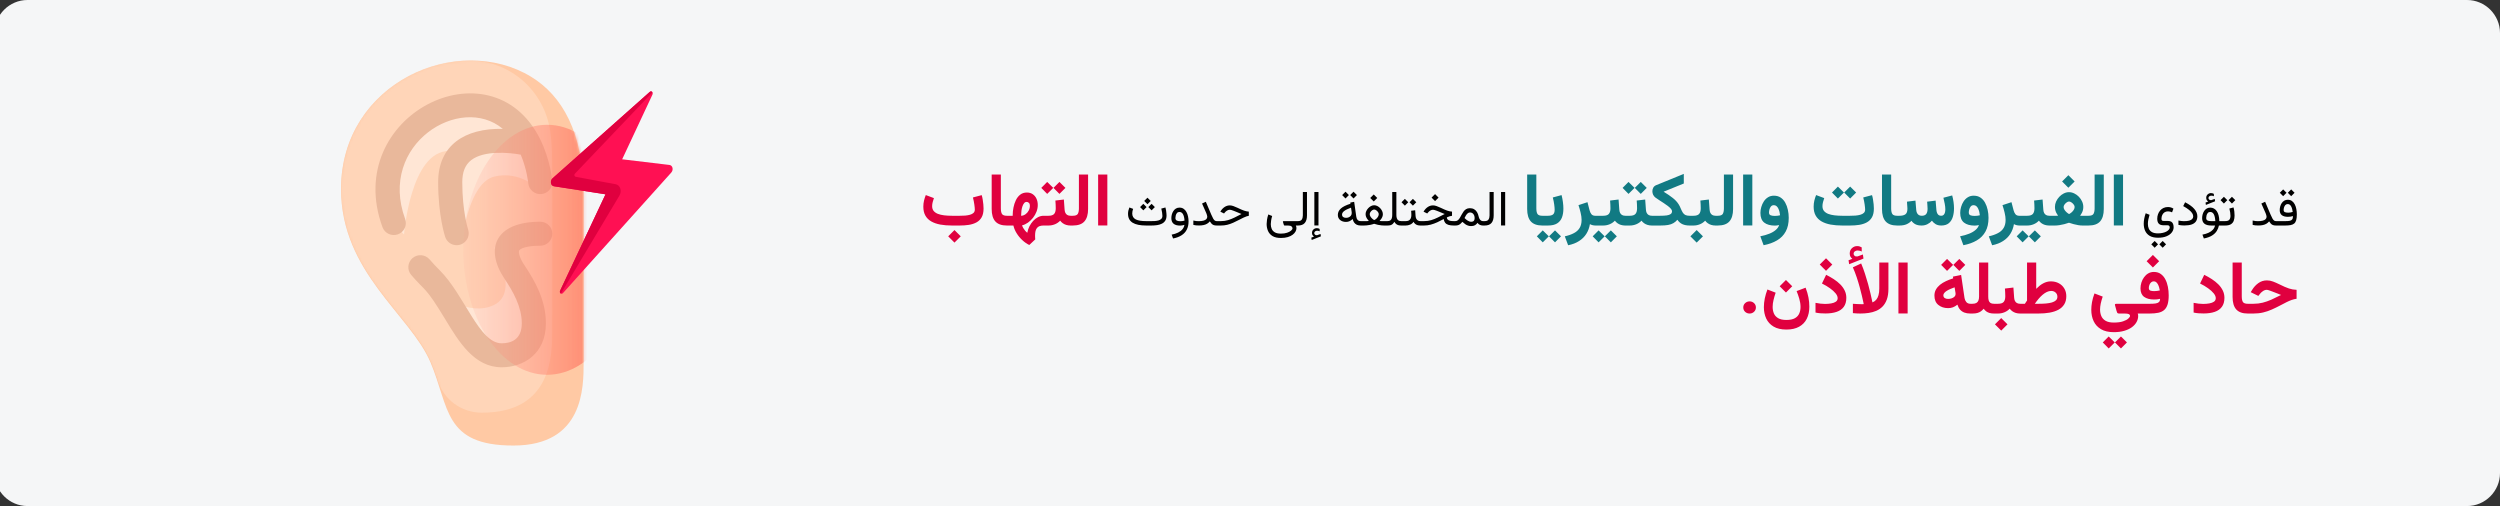 <?xml version="1.0" encoding="UTF-8"?>
<svg xmlns="http://www.w3.org/2000/svg" width="909" height="184" viewBox="0 0 909 184" fill="none">
  <rect x="0" y="0" width="909" height="184" fill="#333333" stroke="none"/>
  <path d="M897 0H10C3.4 0 -2 5.4 -2 12V172C-2 178.6 3.4 184 10 184H897C903.6 184 909 178.6 909 172V12C909 5.4 903.6 0 897 0Z" fill="#F5F6F7"></path>
  <path d="M347.047 83.648L344.766 85.929L347.047 88.21L349.328 85.929L347.047 83.648ZM348.932 82C350.11 82 351.222 81.921 352.268 81.763C353.313 81.596 354.236 81.297 355.036 80.866C355.845 80.427 356.478 79.803 356.935 78.994C357.392 78.186 357.62 77.131 357.62 75.83C357.62 75.408 357.594 74.903 357.541 74.314C357.488 73.716 357.409 73.114 357.304 72.508C357.207 71.901 357.088 71.383 356.948 70.952L353.757 71.796C353.986 72.692 354.157 73.554 354.271 74.38C354.386 75.206 354.443 75.817 354.443 76.212C354.443 76.713 354.285 77.113 353.968 77.412C353.652 77.711 353.226 77.935 352.689 78.085C352.162 78.234 351.573 78.335 350.923 78.388C350.281 78.432 349.626 78.454 348.958 78.454H346.137C345.118 78.454 344.168 78.401 343.29 78.295C342.419 78.19 341.655 78.01 340.996 77.755C340.345 77.491 339.835 77.135 339.466 76.687C339.106 76.23 338.926 75.65 338.926 74.947C338.926 74.463 338.996 73.962 339.137 73.444C339.277 72.916 339.422 72.446 339.572 72.033L336.619 70.926C336.364 71.55 336.148 72.222 335.973 72.943C335.806 73.655 335.722 74.389 335.722 75.144C335.722 76.436 335.973 77.522 336.474 78.401C336.975 79.28 337.687 79.983 338.609 80.51C339.532 81.038 340.631 81.42 341.905 81.657C343.18 81.886 344.59 82 346.137 82H348.932ZM360.573 63.451V75.988C360.573 78.01 361.017 79.517 361.905 80.51C362.801 81.503 364.203 82 366.11 82H366.427V78.454H366.11C365.24 78.454 364.656 78.251 364.357 77.847C364.058 77.434 363.909 76.731 363.909 75.738V63.451H360.573ZM365.952 82H368.47C368.69 82.967 369.085 83.907 369.657 84.821C370.228 85.744 370.914 86.575 371.713 87.313C372.513 88.06 373.357 88.649 374.245 89.08L376.42 87.036C376.402 86.799 376.385 86.561 376.367 86.324C376.358 86.096 376.354 85.872 376.354 85.652C376.354 85.037 376.407 84.496 376.512 84.03C376.626 83.573 376.802 83.195 377.04 82.897C377.277 82.598 377.589 82.374 377.976 82.224C378.371 82.075 378.859 82 379.439 82H379.887V78.454H379.465C378.762 78.454 378.085 78.621 377.435 78.955C376.785 79.289 376.191 79.746 375.655 80.326C375.128 80.906 374.675 81.565 374.297 82.303C373.928 83.041 373.669 83.819 373.52 84.637C373.229 84.408 372.957 84.14 372.702 83.832C372.447 83.534 372.228 83.222 372.043 82.897C371.858 82.571 371.718 82.255 371.621 81.947C372.368 81.763 373.084 81.429 373.77 80.945C374.456 80.453 375.066 79.869 375.603 79.192C376.139 78.506 376.561 77.768 376.868 76.977C377.176 76.177 377.33 75.369 377.33 74.551C377.33 73.681 377.171 72.908 376.855 72.231C376.539 71.545 376.086 71.005 375.497 70.609C374.908 70.205 374.201 70.003 373.375 70.003C372.417 70.003 371.608 70.262 370.949 70.781C370.29 71.299 369.762 71.972 369.367 72.798C368.971 73.624 368.681 74.512 368.497 75.461C368.312 76.41 368.22 77.315 368.22 78.177V78.454H365.952V82ZM373.256 73.418C373.616 73.418 373.906 73.54 374.126 73.787C374.354 74.024 374.469 74.358 374.469 74.789C374.469 75.413 374.324 76.001 374.034 76.555C373.744 77.1 373.357 77.548 372.874 77.9C372.399 78.243 371.872 78.432 371.292 78.467V78.177C371.292 77.676 371.327 77.148 371.397 76.595C371.476 76.032 371.595 75.514 371.753 75.039C371.92 74.556 372.126 74.165 372.373 73.866C372.619 73.567 372.913 73.418 373.256 73.418ZM379.373 78.454V82H380.309V78.454H379.373ZM385.213 66.153L383.038 68.315L385.213 70.504L387.389 68.315L385.213 66.153ZM380.757 66.153L378.608 68.315L380.757 70.504L382.959 68.315L380.757 66.153ZM383.737 72.916C383.781 73.365 383.812 73.826 383.829 74.301C383.855 74.767 383.869 75.246 383.869 75.738C383.869 76.652 383.675 77.333 383.289 77.781C382.902 78.23 382.212 78.454 381.219 78.454H379.966V82H381.219C382.054 82 382.84 81.846 383.579 81.539C384.326 81.231 384.958 80.796 385.477 80.233C385.741 80.585 386.053 80.893 386.413 81.156C386.773 81.42 387.191 81.626 387.666 81.776C388.14 81.925 388.676 82 389.274 82H389.564V78.454H389.3C388.808 78.454 388.404 78.361 388.087 78.177C387.771 77.992 387.529 77.728 387.362 77.386C387.204 77.043 387.112 76.643 387.085 76.186L386.822 72.547L383.737 72.916ZM389.076 78.454V82H390.052C392.012 82 393.431 81.495 394.31 80.484C395.189 79.473 395.628 77.979 395.628 76.001V63.451H392.293V75.751C392.293 76.63 392.157 77.302 391.884 77.768C391.621 78.225 391.014 78.454 390.065 78.454H389.076ZM402.629 63.451H399.28V81.987H402.629V63.451ZM633.856 111.785C633.856 112.418 634.076 112.945 634.515 113.367C634.963 113.789 635.513 114 636.163 114C636.796 114 637.332 113.789 637.771 113.367C638.22 112.945 638.444 112.418 638.444 111.785C638.444 111.161 638.22 110.638 637.771 110.216C637.332 109.794 636.796 109.583 636.163 109.583C635.53 109.583 634.985 109.794 634.528 110.216C634.08 110.638 633.856 111.161 633.856 111.785ZM649.373 101.805L647.092 104.086L649.373 106.367L651.654 104.086L649.373 101.805ZM649.544 116.333C648.27 116.333 647.268 116.118 646.539 115.688C645.809 115.257 645.291 114.681 644.983 113.96C644.684 113.24 644.535 112.444 644.535 111.574C644.535 110.801 644.64 109.975 644.851 109.096C645.062 108.208 645.321 107.316 645.629 106.419L642.636 105.259C642.223 106.332 641.902 107.417 641.674 108.516C641.454 109.605 641.344 110.665 641.344 111.693C641.344 113.222 641.63 114.602 642.201 115.833C642.781 117.063 643.673 118.034 644.877 118.746C646.09 119.467 647.646 119.827 649.544 119.827C651.381 119.827 652.915 119.484 654.146 118.799C655.385 118.122 656.316 117.16 656.94 115.912C657.564 114.672 657.876 113.205 657.876 111.508C657.876 110.392 657.771 109.285 657.56 108.186C657.358 107.079 657.011 105.883 656.519 104.6L653.249 105.839C653.601 106.701 653.926 107.637 654.225 108.647C654.523 109.658 654.673 110.647 654.673 111.614C654.673 112.493 654.515 113.288 654.198 114C653.891 114.712 653.363 115.279 652.616 115.701C651.869 116.123 650.845 116.333 649.544 116.333ZM663.941 93.908L661.66 96.189L663.941 98.47L666.222 96.189L663.941 93.908ZM663.559 110.506C663.093 110.506 662.543 110.471 661.911 110.401C661.287 110.322 660.689 110.225 660.118 110.111V113.644C660.68 113.767 661.256 113.855 661.845 113.908C662.442 113.952 663.08 113.974 663.756 113.974C665.321 113.974 666.666 113.78 667.791 113.394C668.924 113.007 669.794 112.396 670.401 111.561C671.016 110.726 671.324 109.636 671.324 108.292C671.324 107.333 671.126 106.45 670.73 105.642C670.335 104.824 669.794 104.073 669.109 103.387C668.423 102.702 667.641 102.073 666.762 101.502C665.883 100.931 664.956 100.403 663.98 99.92L662.464 103.084C663.545 103.611 664.517 104.187 665.378 104.811C666.239 105.426 666.92 106.042 667.421 106.657C667.922 107.272 668.173 107.856 668.173 108.41C668.173 108.955 667.958 109.381 667.527 109.689C667.096 109.988 666.529 110.199 665.826 110.322C665.123 110.445 664.367 110.506 663.559 110.506ZM673.512 94.106L672.128 94.633L672.352 96.07L677.56 94.014L677.349 92.524L675.477 93.21C675.459 93.218 675.441 93.227 675.424 93.236C675.406 93.236 675.389 93.236 675.371 93.236C674.905 93.297 674.558 93.223 674.33 93.012C674.101 92.801 673.982 92.572 673.974 92.326C673.974 91.913 674.123 91.601 674.422 91.39C674.729 91.179 675.059 91.074 675.411 91.074C675.666 91.074 675.912 91.105 676.149 91.166C676.395 91.219 676.654 91.315 676.927 91.456L676.914 89.94C676.65 89.79 676.391 89.676 676.136 89.597C675.89 89.518 675.586 89.478 675.226 89.478C674.532 89.478 673.912 89.729 673.367 90.23C672.831 90.731 672.563 91.373 672.563 92.155C672.563 92.629 672.646 93.012 672.813 93.302C672.98 93.592 673.213 93.86 673.512 94.106ZM676.413 114C677.423 114 678.421 113.93 679.405 113.789C680.398 113.648 681.33 113.394 682.2 113.024C683.07 112.646 683.835 112.124 684.494 111.456C685.162 110.779 685.685 109.913 686.063 108.858C686.441 107.804 686.63 106.521 686.63 105.009V95.451H683.308V104.877C683.308 105.844 683.211 106.666 683.018 107.342C682.833 108.01 682.556 108.56 682.187 108.99C681.827 109.412 681.37 109.733 680.816 109.953C680.816 109.953 680.754 109.658 680.631 109.069C680.517 108.48 680.341 107.689 680.104 106.696C679.875 105.703 679.594 104.591 679.26 103.361C678.926 102.13 678.544 100.86 678.113 99.551C677.691 98.241 677.226 96.989 676.716 95.793L673.697 97.204C674.207 98.347 674.668 99.538 675.081 100.777C675.494 102.007 675.859 103.207 676.175 104.376C676.5 105.536 676.769 106.586 676.979 107.527C677.199 108.458 677.366 109.201 677.48 109.755C677.595 110.309 677.652 110.585 677.652 110.585C677.52 110.594 677.375 110.599 677.217 110.599C677.059 110.599 676.878 110.599 676.676 110.599C676.281 110.599 675.824 110.585 675.305 110.559C674.787 110.533 674.255 110.498 673.71 110.454V113.855C674.176 113.89 674.628 113.925 675.068 113.96C675.516 113.987 675.964 114 676.413 114ZM693.617 95.451H690.269V113.987H693.617V95.451ZM712.404 94.145L710.229 96.308L712.404 98.496L714.579 96.308L712.404 94.145ZM707.948 94.145L705.799 96.308L707.948 98.496L710.149 96.308L707.948 94.145ZM716.412 114H716.847V110.454H716.464C715.805 110.454 715.3 110.243 714.948 109.821C714.597 109.39 714.381 108.907 714.302 108.371L713.063 99.973L710.083 100.579L710.176 101.212C709.262 101.493 708.392 101.827 707.565 102.214C706.748 102.592 706.023 103.036 705.39 103.545C704.766 104.055 704.27 104.635 703.9 105.286C703.54 105.936 703.36 106.67 703.36 107.487C703.36 108.973 703.834 110.102 704.784 110.875C705.733 111.649 706.919 112.036 708.343 112.036C708.985 112.036 709.574 111.935 710.11 111.732C710.646 111.521 711.182 111.201 711.718 110.77C711.938 111.482 712.254 112.08 712.667 112.563C713.081 113.038 713.599 113.398 714.223 113.644C714.847 113.881 715.577 114 716.412 114ZM711.046 106.868C711.046 107.272 710.905 107.61 710.624 107.883C710.352 108.155 710.004 108.357 709.583 108.489C709.161 108.621 708.734 108.687 708.304 108.687C707.794 108.687 707.381 108.573 707.064 108.344C706.757 108.107 706.603 107.782 706.603 107.369C706.603 107.079 706.713 106.797 706.933 106.525C707.152 106.252 707.451 105.998 707.829 105.76C708.216 105.514 708.655 105.286 709.147 105.075C709.64 104.855 710.154 104.653 710.69 104.468L710.94 105.998C710.976 106.156 711.002 106.31 711.02 106.459C711.037 106.608 711.046 106.745 711.046 106.868ZM719.589 107.791C719.589 108.379 719.51 108.872 719.352 109.267C719.202 109.663 718.947 109.961 718.587 110.164C718.235 110.357 717.752 110.454 717.137 110.454H716.372V114H717.216C717.919 114 718.512 113.93 718.996 113.789C719.488 113.648 719.91 113.451 720.261 113.196C720.622 112.932 720.956 112.616 721.263 112.247C721.544 112.633 721.856 112.958 722.199 113.222C722.551 113.477 722.955 113.67 723.412 113.802C723.878 113.934 724.427 114 725.06 114H725.429V110.454H725.034C724.471 110.454 724.036 110.353 723.729 110.15C723.43 109.948 723.219 109.649 723.096 109.254C722.981 108.858 722.924 108.375 722.924 107.804V95.451H719.589V107.791ZM724.928 110.454V114H725.561V110.454H724.928ZM727.644 115.648L725.363 117.929L727.644 120.209L729.925 117.929L727.644 115.648ZM728.989 104.917C729.033 105.365 729.063 105.826 729.081 106.301C729.107 106.767 729.121 107.246 729.121 107.738C729.121 108.652 728.927 109.333 728.541 109.781C728.154 110.229 727.464 110.454 726.471 110.454H725.218V114H726.471C727.306 114 728.092 113.846 728.831 113.539C729.578 113.231 730.21 112.796 730.729 112.233C730.993 112.585 731.305 112.893 731.665 113.156C732.025 113.42 732.443 113.626 732.917 113.776C733.392 113.925 733.928 114 734.526 114H734.816V110.454H734.552C734.06 110.454 733.656 110.361 733.339 110.177C733.023 109.992 732.781 109.729 732.614 109.386C732.456 109.043 732.364 108.643 732.337 108.186L732.074 104.547L728.989 104.917ZM745.798 105.787C746.457 105.787 746.998 105.984 747.419 106.38C747.85 106.767 748.065 107.281 748.065 107.922C748.065 108.432 747.894 108.854 747.551 109.188C747.208 109.513 746.725 109.772 746.101 109.966C745.477 110.15 744.752 110.278 743.926 110.348C743.1 110.418 742.208 110.454 741.25 110.454H739.865C740.296 109.821 740.749 109.223 741.223 108.661C741.698 108.098 742.19 107.602 742.7 107.171C743.209 106.74 743.724 106.402 744.242 106.156C744.77 105.91 745.288 105.787 745.798 105.787ZM736.253 110.454H734.328V114H741.131C742.599 114 743.952 113.895 745.191 113.684C746.431 113.464 747.507 113.112 748.421 112.629C749.335 112.137 750.043 111.486 750.544 110.678C751.054 109.869 751.309 108.872 751.309 107.685C751.309 106.639 751.067 105.712 750.583 104.903C750.109 104.095 749.45 103.462 748.606 103.005C747.762 102.539 746.791 102.306 745.692 102.306C745.191 102.306 744.712 102.368 744.255 102.491C743.798 102.614 743.35 102.794 742.911 103.031C742.471 103.26 742.041 103.541 741.619 103.875C741.206 104.209 740.788 104.591 740.366 105.022V95.451H737.031V109.267C736.89 109.469 736.758 109.667 736.635 109.86C736.512 110.045 736.385 110.243 736.253 110.454ZM768.592 120.776C770.007 120.776 771.264 120.614 772.363 120.289C773.461 119.972 774.389 119.537 775.145 118.983C775.9 118.43 776.472 117.797 776.858 117.085C777.245 116.382 777.438 115.648 777.438 114.883C777.438 114.734 777.43 114.598 777.412 114.475C777.395 114.352 777.351 114.193 777.28 114V110.467H769.476C769.212 110.467 769.058 110.524 769.014 110.638C768.97 110.744 768.983 110.906 769.054 111.126L769.568 113.024C769.656 113.323 769.744 113.561 769.832 113.736C769.928 113.912 770.144 114 770.478 114H772.521C773.198 114 773.69 114.066 773.998 114.198C774.314 114.338 774.472 114.571 774.472 114.896C774.472 115.134 774.27 115.441 773.866 115.819C773.461 116.197 772.824 116.536 771.954 116.834C771.093 117.133 769.972 117.283 768.592 117.283C767.318 117.283 766.316 117.067 765.586 116.637C764.857 116.206 764.338 115.63 764.031 114.91C763.732 114.189 763.583 113.398 763.583 112.537C763.583 111.904 763.662 111.196 763.82 110.414C763.987 109.632 764.229 108.775 764.545 107.843L761.552 106.696C761.139 107.795 760.84 108.845 760.656 109.847C760.48 110.84 760.392 111.772 760.392 112.642C760.392 114.18 760.678 115.56 761.249 116.782C761.829 118.012 762.721 118.983 763.925 119.695C765.138 120.416 766.694 120.776 768.592 120.776ZM771.176 122.345L769.001 124.507L771.176 126.696L773.352 124.507L771.176 122.345ZM766.72 122.345L764.571 124.507L766.72 126.696L768.922 124.507L766.72 122.345ZM782.791 92.695L780.51 94.976L782.791 97.257L785.072 94.976L782.791 92.695ZM783.213 105.853C782.668 105.853 782.215 105.787 781.855 105.655C781.495 105.514 781.314 105.198 781.314 104.706C781.314 104.354 781.38 103.994 781.512 103.625C781.644 103.255 781.846 102.943 782.119 102.688C782.391 102.425 782.725 102.293 783.121 102.293C783.463 102.293 783.758 102.398 784.004 102.609C784.25 102.82 784.461 103.093 784.637 103.427C784.812 103.761 784.953 104.121 785.059 104.508C785.173 104.895 785.256 105.259 785.309 105.602C784.966 105.681 784.619 105.743 784.268 105.787C783.916 105.831 783.564 105.853 783.213 105.853ZM781.789 110.454H776.806V114H781.631C782.835 114 783.872 113.908 784.742 113.723C785.612 113.539 786.324 113.209 786.878 112.734C787.44 112.251 787.858 111.579 788.13 110.717C788.403 109.847 788.539 108.735 788.539 107.382C788.539 106.345 788.442 105.321 788.249 104.31C788.056 103.299 787.744 102.385 787.313 101.568C786.891 100.75 786.337 100.1 785.652 99.617C784.975 99.124 784.14 98.878 783.147 98.878C782.391 98.878 781.71 99.054 781.104 99.406C780.506 99.757 779.996 100.228 779.574 100.816C779.152 101.396 778.832 102.038 778.612 102.741C778.392 103.444 778.282 104.147 778.282 104.851C778.282 106.266 778.722 107.294 779.601 107.936C780.479 108.577 781.688 108.898 783.226 108.898C783.604 108.898 783.978 108.88 784.347 108.845C784.716 108.801 785.067 108.74 785.401 108.661C785.401 109.197 785.261 109.592 784.979 109.847C784.707 110.093 784.307 110.256 783.78 110.335C783.252 110.414 782.589 110.454 781.789 110.454ZM801.037 110.506C800.571 110.506 800.022 110.471 799.389 110.401C798.765 110.322 798.167 110.225 797.596 110.111V113.644C798.159 113.767 798.734 113.855 799.323 113.908C799.921 113.952 800.558 113.974 801.235 113.974C802.799 113.974 804.144 113.78 805.269 113.394C806.403 113.007 807.273 112.396 807.879 111.561C808.495 110.726 808.802 109.636 808.802 108.292C808.802 107.333 808.604 106.45 808.209 105.642C807.813 104.824 807.273 104.073 806.587 103.387C805.902 102.702 805.12 102.073 804.241 101.502C803.362 100.931 802.435 100.403 801.459 99.92L799.943 103.084C801.024 103.611 801.995 104.187 802.856 104.811C803.718 105.426 804.399 106.042 804.9 106.657C805.401 107.272 805.651 107.856 805.651 108.41C805.651 108.955 805.436 109.381 805.005 109.689C804.575 109.988 804.008 110.199 803.305 110.322C802.602 110.445 801.846 110.506 801.037 110.506ZM811.769 95.451V107.988C811.769 110.01 812.212 111.517 813.1 112.51C813.997 113.503 815.398 114 817.306 114H817.622V110.454H817.306C816.436 110.454 815.851 110.251 815.552 109.847C815.253 109.434 815.104 108.731 815.104 107.738V95.451H811.769ZM817.147 110.454V114H819.323C820.606 114 821.784 113.873 822.856 113.618C823.937 113.363 824.992 113.007 826.02 112.55C827.057 112.093 828.138 111.565 829.263 110.968C830.098 110.52 830.836 110.137 831.478 109.821C832.12 109.504 832.722 109.25 833.284 109.056C833.847 108.854 834.431 108.713 835.038 108.634V105.378C834.528 105.352 834.053 105.303 833.614 105.233C833.174 105.154 832.722 105.04 832.256 104.89C831.799 104.732 831.28 104.53 830.7 104.284C830.12 104.029 829.439 103.708 828.657 103.321C827.927 102.961 827.202 102.645 826.481 102.372C825.77 102.091 825.022 101.95 824.24 101.95C823.098 101.95 822.069 102.275 821.155 102.926C820.241 103.576 819.481 104.402 818.875 105.404L818.36 106.235L821.129 107.593L821.762 106.802C822.025 106.459 822.377 106.138 822.816 105.839C823.265 105.532 823.735 105.378 824.227 105.378C824.333 105.378 824.469 105.4 824.636 105.444C824.812 105.488 825.018 105.554 825.255 105.642C825.501 105.721 825.778 105.822 826.086 105.945C826.385 106.05 826.728 106.182 827.114 106.34C827.51 106.49 827.905 106.644 828.301 106.802C828.705 106.96 829.07 107.109 829.395 107.25C828.129 107.9 826.956 108.467 825.875 108.951C824.803 109.425 823.744 109.794 822.698 110.058C821.661 110.322 820.549 110.454 819.362 110.454H817.147Z" fill="#E0003F"></path>
  <path d="M418.669 82C419.372 82 420.052 81.953 420.708 81.859C421.364 81.76 421.95 81.581 422.466 81.323C422.987 81.065 423.397 80.696 423.696 80.216C424.001 79.735 424.153 79.108 424.153 78.335C424.153 78.183 424.139 77.936 424.109 77.597C424.086 77.251 424.045 76.882 423.986 76.489C423.928 76.091 423.849 75.739 423.749 75.435L422.246 75.839C422.375 76.319 422.475 76.811 422.545 77.315C422.615 77.819 422.65 78.209 422.65 78.484C422.65 78.953 422.516 79.319 422.246 79.583C421.977 79.847 421.631 80.037 421.209 80.154C420.793 80.266 420.359 80.336 419.908 80.365C419.457 80.389 419.047 80.4 418.678 80.4H416.797C415.947 80.4 415.203 80.351 414.564 80.251C413.926 80.151 413.393 79.993 412.965 79.776C412.543 79.554 412.224 79.267 412.007 78.915C411.79 78.558 411.682 78.121 411.682 77.606C411.682 77.342 411.711 77.064 411.77 76.77C411.834 76.478 411.913 76.202 412.007 75.944L410.645 75.435C410.498 75.792 410.378 76.164 410.284 76.551C410.196 76.938 410.152 77.333 410.152 77.737C410.152 78.476 410.29 79.114 410.565 79.653C410.847 80.186 411.263 80.626 411.813 80.972C412.37 81.317 413.062 81.575 413.888 81.745C414.72 81.915 415.689 82 416.797 82H418.669ZM417.219 71.884L416.032 73.07L417.219 74.257L418.405 73.07L417.219 71.884ZM418.722 74.107L417.535 75.294L418.722 76.481L419.908 75.294L418.722 74.107ZM415.716 74.107L414.529 75.294L415.716 76.481L416.902 75.294L415.716 74.107ZM432.16 80.497C432.16 79.876 432.096 79.269 431.967 78.678C431.844 78.08 431.647 77.541 431.378 77.061C431.114 76.58 430.774 76.199 430.358 75.918C429.948 75.631 429.453 75.487 428.873 75.487C428.381 75.487 427.947 75.599 427.572 75.821C427.203 76.044 426.896 76.343 426.649 76.718C426.403 77.087 426.216 77.497 426.087 77.948C425.964 78.399 425.902 78.851 425.902 79.302C425.902 80.216 426.172 80.898 426.711 81.35C427.256 81.801 428.056 82.026 429.11 82.026C429.333 82.026 429.591 82 429.884 81.947C430.177 81.894 430.435 81.833 430.657 81.763C430.563 82.366 430.32 82.902 429.928 83.371C429.535 83.846 429.008 84.244 428.346 84.566C427.689 84.889 426.91 85.138 426.008 85.314L426.526 86.711C427.774 86.471 428.814 86.078 429.646 85.533C430.484 84.994 431.111 84.303 431.527 83.459C431.949 82.621 432.16 81.634 432.16 80.497ZM429.154 80.436C428.557 80.436 428.111 80.345 427.818 80.163C427.525 79.981 427.379 79.677 427.379 79.249C427.379 78.985 427.42 78.684 427.502 78.344C427.59 78.004 427.739 77.708 427.95 77.456C428.167 77.198 428.469 77.069 428.855 77.069C429.137 77.069 429.383 77.14 429.594 77.28C429.811 77.421 429.995 77.629 430.147 77.904C430.3 78.174 430.42 78.502 430.508 78.889C430.602 79.275 430.663 79.715 430.692 80.207C430.44 80.283 430.183 80.342 429.919 80.383C429.655 80.418 429.4 80.436 429.154 80.436ZM438.963 78.801C438.963 79.152 438.846 79.448 438.611 79.689C438.383 79.929 438.034 80.11 437.565 80.233C437.103 80.356 436.517 80.418 435.808 80.418C435.509 80.418 435.204 80.4 434.894 80.365C434.589 80.324 434.258 80.263 433.9 80.181V81.772C434.193 81.842 434.504 81.897 434.832 81.939C435.16 81.974 435.529 81.991 435.939 81.991C436.572 81.991 437.132 81.939 437.618 81.833C438.11 81.728 438.541 81.564 438.91 81.341C439.285 81.118 439.61 80.834 439.886 80.488C440.103 80.828 440.316 81.109 440.527 81.332C440.738 81.555 440.987 81.722 441.274 81.833C441.567 81.944 441.945 82 442.408 82H442.777V80.4H442.408C442.156 80.4 441.931 80.339 441.731 80.216C441.538 80.087 441.339 79.853 441.134 79.513C440.935 79.173 440.7 78.686 440.431 78.054L438.436 73.36L437.064 74.002L438.62 77.526C438.714 77.737 438.793 77.966 438.857 78.212C438.928 78.452 438.963 78.648 438.963 78.801ZM442.452 80.4V82H443.902C444.729 82 445.502 81.912 446.223 81.736C446.949 81.555 447.661 81.309 448.358 80.998C449.062 80.688 449.788 80.333 450.538 79.935C451.159 79.606 451.687 79.34 452.12 79.135C452.554 78.93 452.926 78.774 453.236 78.669C453.547 78.564 453.825 78.496 454.071 78.467V76.946C453.808 76.929 453.532 76.891 453.245 76.832C452.958 76.773 452.65 76.689 452.322 76.577C452 76.466 451.646 76.325 451.259 76.155C450.872 75.985 450.441 75.786 449.967 75.558C449.422 75.294 448.915 75.083 448.446 74.925C447.983 74.761 447.562 74.679 447.181 74.679C446.489 74.679 445.856 74.869 445.282 75.25C444.714 75.625 444.236 76.126 443.85 76.753L443.718 76.964L445.062 77.623L445.3 77.324C445.528 77.031 445.807 76.782 446.135 76.577C446.469 76.366 446.814 76.261 447.172 76.261C447.324 76.261 447.515 76.296 447.743 76.366C447.972 76.431 448.244 76.524 448.561 76.647C448.877 76.77 449.243 76.917 449.659 77.087C449.946 77.198 450.178 77.295 450.354 77.377C450.529 77.453 450.693 77.523 450.846 77.588C451.004 77.652 451.194 77.726 451.417 77.808C450.544 78.265 449.709 78.689 448.912 79.082C448.121 79.475 447.321 79.794 446.513 80.04C445.71 80.28 444.849 80.4 443.929 80.4H442.452ZM465.734 86.526C466.701 86.526 467.539 86.418 468.248 86.201C468.957 85.984 469.543 85.7 470.006 85.349C470.475 84.997 470.82 84.613 471.043 84.197C471.271 83.787 471.386 83.389 471.386 83.002C471.386 82.832 471.371 82.668 471.342 82.51C471.318 82.352 471.263 82.185 471.175 82.009H471.526V80.409H466.657C466.581 80.409 466.528 80.433 466.499 80.48C466.47 80.52 466.458 80.564 466.464 80.611L466.701 81.455C466.748 81.619 466.798 81.754 466.851 81.859C466.903 81.959 466.988 82.009 467.105 82.009H468.406C468.951 82.009 469.344 82.108 469.584 82.308C469.83 82.507 469.953 82.747 469.953 83.028C469.953 83.274 469.783 83.547 469.443 83.846C469.109 84.144 468.626 84.402 467.993 84.619C467.366 84.836 466.613 84.944 465.734 84.944C464.803 84.944 464.067 84.789 463.528 84.478C462.995 84.168 462.617 83.752 462.395 83.231C462.172 82.709 462.061 82.132 462.061 81.499C462.061 81.189 462.099 80.764 462.175 80.225C462.257 79.686 462.383 79.123 462.553 78.537L461.155 77.975C460.933 78.643 460.774 79.29 460.681 79.917C460.593 80.538 460.549 81.048 460.549 81.446C460.549 82.366 460.716 83.21 461.05 83.978C461.39 84.751 461.938 85.369 462.693 85.832C463.455 86.295 464.469 86.526 465.734 86.526ZM471.21 80.4V82H471.922C473.059 82 473.891 81.689 474.418 81.068C474.951 80.441 475.218 79.519 475.218 78.3V69.81H473.715V78.309C473.715 78.906 473.592 79.404 473.346 79.803C473.105 80.201 472.634 80.4 471.931 80.4H471.21ZM477.767 86.025L476.8 86.403L476.923 87.265L480.271 85.938L480.148 85.067L478.988 85.489C478.971 85.495 478.953 85.501 478.936 85.507C478.924 85.513 478.912 85.516 478.9 85.516C478.572 85.562 478.317 85.498 478.136 85.322C477.96 85.152 477.869 84.977 477.863 84.795C477.863 84.502 477.969 84.279 478.18 84.127C478.396 83.975 478.631 83.898 478.883 83.898C479.018 83.898 479.164 83.91 479.322 83.934C479.48 83.957 479.65 84.016 479.832 84.109L479.823 83.239C479.659 83.14 479.489 83.066 479.313 83.019C479.144 82.978 478.959 82.958 478.76 82.958C478.314 82.958 477.916 83.119 477.564 83.441C477.219 83.764 477.046 84.177 477.046 84.681C477.046 85.026 477.116 85.299 477.257 85.498C477.397 85.697 477.567 85.873 477.767 86.025ZM479.401 69.81H477.898V81.991H479.401V69.81ZM492.146 69.704L490.924 70.926L492.146 72.165L493.376 70.926L492.146 69.704ZM489.228 69.704L488.006 70.926L489.228 72.165L490.458 70.926L489.228 69.704ZM494.773 82H495.072V80.4H494.809C494.299 80.4 493.909 80.26 493.64 79.978C493.376 79.691 493.209 79.29 493.139 78.774L492.374 73.378L490.968 73.659L491.029 74.081C490.238 74.327 489.553 74.594 488.973 74.881C488.398 75.162 487.924 75.47 487.549 75.804C487.174 76.138 486.896 76.498 486.714 76.885C486.532 77.272 486.441 77.69 486.441 78.142C486.441 78.939 486.726 79.562 487.294 80.014C487.862 80.465 488.565 80.69 489.403 80.69C489.896 80.69 490.329 80.6 490.704 80.418C491.079 80.236 491.457 79.976 491.838 79.636C491.932 80.105 492.099 80.518 492.339 80.875C492.585 81.232 492.907 81.511 493.306 81.71C493.71 81.903 494.199 82 494.773 82ZM491.486 77.491C491.486 77.849 491.387 78.156 491.188 78.414C490.994 78.672 490.739 78.868 490.423 79.003C490.112 79.138 489.784 79.205 489.438 79.205C488.987 79.205 488.63 79.106 488.366 78.906C488.103 78.707 487.971 78.414 487.971 78.027C487.971 77.787 488.032 77.561 488.155 77.351C488.284 77.134 488.48 76.926 488.744 76.727C489.008 76.522 489.345 76.319 489.755 76.12C490.171 75.915 490.663 75.71 491.231 75.505L491.451 76.973C491.463 77.066 491.472 77.154 491.478 77.236C491.483 77.318 491.486 77.403 491.486 77.491ZM499.493 70.706L498.219 71.981L499.493 73.255L500.768 71.981L499.493 70.706ZM499.643 76.182C499.877 76.182 500.123 76.269 500.381 76.445C500.639 76.621 500.858 76.841 501.04 77.105C501.222 77.362 501.312 77.614 501.312 77.86C501.312 78.136 501.236 78.417 501.084 78.704C500.932 78.991 500.729 79.252 500.478 79.486C500.231 79.715 499.959 79.894 499.66 80.022C499.408 79.894 499.156 79.712 498.904 79.478C498.658 79.243 498.45 78.985 498.28 78.704C498.116 78.423 498.034 78.147 498.034 77.878C498.034 77.614 498.122 77.353 498.298 77.096C498.474 76.832 498.685 76.615 498.931 76.445C499.183 76.269 499.42 76.182 499.643 76.182ZM502.807 77.86C502.807 77.491 502.719 77.119 502.543 76.744C502.373 76.363 502.139 76.015 501.84 75.698C501.541 75.376 501.201 75.118 500.82 74.925C500.445 74.726 500.053 74.626 499.643 74.626C499.25 74.626 498.866 74.726 498.491 74.925C498.122 75.118 497.788 75.376 497.489 75.698C497.196 76.015 496.962 76.36 496.786 76.735C496.616 77.11 496.531 77.48 496.531 77.843C496.531 78.147 496.578 78.44 496.672 78.722C496.771 79.003 496.909 79.278 497.085 79.548C497.261 79.811 497.466 80.081 497.7 80.356C497.448 80.368 497.22 80.38 497.015 80.392C496.815 80.397 496.631 80.4 496.461 80.4C496.291 80.4 496.124 80.4 495.96 80.4H494.747V82H495.96C496.2 82 496.522 81.982 496.927 81.947C497.331 81.906 497.771 81.842 498.245 81.754C498.72 81.66 499.183 81.531 499.634 81.367C500.085 81.525 500.542 81.651 501.005 81.745C501.474 81.839 501.901 81.906 502.288 81.947C502.681 81.982 502.988 82 503.211 82H504.028V80.4H503.185C503.05 80.4 502.903 80.4 502.745 80.4C502.587 80.4 502.414 80.397 502.227 80.392C502.039 80.386 501.834 80.377 501.611 80.365C501.852 80.09 502.06 79.82 502.235 79.557C502.417 79.287 502.558 79.015 502.657 78.739C502.757 78.464 502.807 78.171 502.807 77.86ZM506.217 78.15C506.217 78.578 506.17 78.962 506.076 79.302C505.982 79.642 505.807 79.911 505.549 80.11C505.297 80.304 504.925 80.4 504.433 80.4H503.712V82H504.45C504.972 82 505.382 81.95 505.681 81.851C505.985 81.745 506.234 81.593 506.428 81.394C506.627 81.194 506.823 80.951 507.017 80.664C507.169 80.951 507.354 81.194 507.57 81.394C507.793 81.593 508.06 81.745 508.37 81.851C508.687 81.95 509.064 82 509.504 82H509.75V80.4H509.486C509.035 80.4 508.681 80.307 508.423 80.119C508.165 79.926 507.983 79.662 507.878 79.328C507.772 78.988 507.72 78.605 507.72 78.177V69.81H506.217V78.15ZM509.425 80.4V82H510.453V80.4H509.425ZM513.731 72.314L512.51 73.536L513.731 74.775L514.962 73.536L513.731 72.314ZM510.813 72.314L509.592 73.536L510.813 74.775L512.044 73.536L510.813 72.314ZM513.09 76.63C513.113 76.882 513.131 77.134 513.143 77.386C513.16 77.638 513.169 77.904 513.169 78.186C513.169 78.877 513.008 79.419 512.686 79.811C512.369 80.204 511.839 80.4 511.095 80.4H510.269V82H511.095C511.657 82 512.196 81.892 512.712 81.675C513.228 81.458 513.644 81.118 513.96 80.655C514.118 80.942 514.309 81.186 514.531 81.385C514.754 81.584 515.023 81.736 515.34 81.842C515.656 81.947 516.031 82 516.465 82H516.658V80.4H516.482C516.107 80.4 515.791 80.321 515.533 80.163C515.281 80.005 515.085 79.785 514.944 79.504C514.804 79.217 514.722 78.886 514.698 78.511L514.558 76.454L513.09 76.63ZM521.791 70.574L520.517 71.849L521.791 73.123L523.065 71.849L521.791 70.574ZM529.104 80.4H528.629C528.072 80.4 527.604 80.356 527.223 80.269C526.848 80.175 526.563 80.028 526.37 79.829C526.177 79.624 526.077 79.36 526.071 79.038C526.452 78.856 526.798 78.722 527.108 78.634C527.419 78.546 527.7 78.49 527.952 78.467V76.946C527.688 76.929 527.413 76.891 527.126 76.832C526.839 76.773 526.531 76.689 526.203 76.577C525.881 76.466 525.526 76.325 525.14 76.155C524.753 75.985 524.322 75.786 523.848 75.558C523.303 75.294 522.796 75.083 522.327 74.925C521.864 74.761 521.442 74.679 521.062 74.679C520.37 74.679 519.737 74.869 519.163 75.25C518.595 75.625 518.117 76.126 517.73 76.753L517.599 76.964L518.943 77.623L519.181 77.324C519.409 77.031 519.688 76.782 520.016 76.577C520.35 76.366 520.695 76.261 521.053 76.261C521.205 76.261 521.396 76.296 521.624 76.366C521.853 76.431 522.125 76.524 522.441 76.647C522.758 76.77 523.124 76.917 523.54 77.087C523.827 77.198 524.059 77.295 524.234 77.377C524.41 77.453 524.574 77.523 524.727 77.588C524.885 77.652 525.075 77.726 525.298 77.808C524.425 78.265 523.59 78.689 522.793 79.082C522.002 79.475 521.202 79.794 520.394 80.04C519.591 80.28 518.729 80.4 517.81 80.4H516.333V82H517.783C518.621 82 519.438 81.892 520.235 81.675C521.032 81.458 521.82 81.171 522.6 80.814C523.379 80.456 524.155 80.066 524.929 79.644C525.011 80.189 525.187 80.638 525.456 80.989C525.726 81.335 526.115 81.59 526.625 81.754C527.141 81.918 527.797 82 528.594 82H529.104V80.4ZM529.147 82C529.575 82 529.933 81.95 530.22 81.851C530.507 81.745 530.768 81.593 531.002 81.394C531.236 81.194 531.479 80.951 531.731 80.664C532.089 81.004 532.435 81.288 532.769 81.517C533.103 81.745 533.442 81.915 533.788 82.026C534.134 82.144 534.503 82.202 534.896 82.202C535.476 82.202 535.947 82.097 536.311 81.886C536.674 81.669 536.979 81.382 537.225 81.024C537.447 81.364 537.737 81.613 538.095 81.772C538.452 81.924 538.818 82 539.193 82H539.431V80.4H539.202C538.95 80.4 538.719 80.333 538.508 80.198C538.297 80.064 538.115 79.864 537.963 79.601C537.811 79.331 537.693 79.006 537.611 78.625C537.494 78.068 537.304 77.57 537.04 77.131C536.776 76.691 536.431 76.343 536.003 76.085C535.575 75.827 535.054 75.698 534.438 75.698C533.899 75.698 533.445 75.812 533.076 76.041C532.713 76.264 532.402 76.554 532.145 76.911C531.887 77.269 531.652 77.649 531.441 78.054C531.236 78.452 531.028 78.83 530.817 79.188C530.606 79.545 530.366 79.838 530.097 80.066C529.827 80.289 529.496 80.4 529.104 80.4H528.778V82H529.147ZM534.474 77.254C535.007 77.254 535.423 77.45 535.722 77.843C536.026 78.23 536.179 78.728 536.179 79.337C536.179 79.765 536.07 80.09 535.854 80.312C535.643 80.535 535.317 80.647 534.878 80.647C534.714 80.647 534.526 80.611 534.315 80.541C534.11 80.471 533.888 80.362 533.647 80.216C533.466 80.105 533.278 79.97 533.085 79.811C532.892 79.653 532.698 79.475 532.505 79.275C532.657 78.941 532.83 78.619 533.023 78.309C533.217 77.998 533.434 77.746 533.674 77.553C533.914 77.353 534.181 77.254 534.474 77.254ZM539.097 80.4V82H539.809C540.945 82 541.777 81.689 542.305 81.068C542.838 80.441 543.104 79.519 543.104 78.3V69.81H541.602V78.309C541.602 78.906 541.479 79.404 541.232 79.803C540.992 80.201 540.521 80.4 539.817 80.4H539.097ZM547.279 69.81H545.776V81.991H547.279V69.81ZM786.351 87.616L785.129 88.838L786.351 90.077L787.581 88.838L786.351 87.616ZM783.433 87.616L782.211 88.838L783.433 90.077L784.663 88.838L783.433 87.616ZM784.646 86.439C785.888 86.439 786.931 86.257 787.774 85.894C788.618 85.536 789.254 85.067 789.682 84.487C790.115 83.913 790.332 83.301 790.332 82.65C790.332 82.199 790.268 81.801 790.139 81.455C790.016 81.103 789.802 80.828 789.497 80.629C789.192 80.43 788.771 80.33 788.231 80.33H786.755C786.415 80.33 786.189 80.269 786.078 80.145C785.967 80.017 785.911 79.814 785.911 79.539C785.911 79.041 786.005 78.59 786.192 78.186C786.38 77.775 786.649 77.45 787.001 77.21C787.358 76.97 787.786 76.85 788.284 76.85C788.548 76.85 788.8 76.879 789.04 76.938C789.28 76.99 789.521 77.078 789.761 77.201L790.262 75.865C789.922 75.637 789.582 75.481 789.242 75.399C788.908 75.317 788.589 75.276 788.284 75.276C787.681 75.276 787.139 75.388 786.658 75.61C786.178 75.833 785.768 76.144 785.428 76.542C785.088 76.935 784.827 77.389 784.646 77.904C784.464 78.414 784.373 78.959 784.373 79.539C784.373 79.908 784.414 80.239 784.496 80.532C784.578 80.825 784.71 81.074 784.892 81.279C785.073 81.484 785.313 81.643 785.612 81.754C785.917 81.859 786.286 81.912 786.72 81.912H788.144C788.437 81.912 788.639 81.994 788.75 82.158C788.861 82.322 788.917 82.498 788.917 82.686C788.917 82.961 788.812 83.228 788.601 83.485C788.39 83.749 788.094 83.983 787.713 84.189C787.332 84.394 786.881 84.555 786.359 84.672C785.838 84.795 785.267 84.856 784.646 84.856C783.714 84.856 782.981 84.701 782.448 84.391C781.915 84.08 781.534 83.664 781.306 83.143C781.083 82.621 780.972 82.044 780.972 81.411C780.972 80.878 781.03 80.327 781.147 79.759C781.265 79.19 781.408 78.637 781.578 78.098L780.181 77.535C779.958 78.156 779.782 78.795 779.653 79.451C779.524 80.102 779.46 80.737 779.46 81.358C779.46 82.278 779.627 83.122 779.961 83.89C780.301 84.663 780.849 85.281 781.604 85.744C782.366 86.207 783.38 86.439 784.646 86.439ZM794.076 80.418C793.789 80.418 793.479 80.397 793.145 80.356C792.816 80.315 792.462 80.257 792.081 80.181V81.772C792.397 81.842 792.734 81.894 793.092 81.93C793.455 81.965 793.827 81.982 794.208 81.982C795.31 81.982 796.209 81.859 796.906 81.613C797.604 81.361 798.119 80.986 798.453 80.488C798.787 79.99 798.954 79.375 798.954 78.643C798.954 78.18 798.863 77.728 798.682 77.289C798.5 76.844 798.225 76.407 797.855 75.98C797.492 75.552 797.029 75.136 796.467 74.731C795.91 74.327 795.257 73.932 794.507 73.545L793.812 74.934C794.68 75.408 795.38 75.862 795.913 76.296C796.446 76.724 796.836 77.134 797.082 77.526C797.328 77.919 797.451 78.3 797.451 78.669C797.451 79.056 797.328 79.378 797.082 79.636C796.836 79.894 796.464 80.09 795.966 80.225C795.468 80.353 794.838 80.418 794.076 80.418ZM802.9 73.272L801.934 73.65L802.057 74.512L805.405 73.185L805.282 72.314L804.122 72.736C804.104 72.742 804.087 72.748 804.069 72.754C804.058 72.76 804.046 72.763 804.034 72.763C803.706 72.81 803.451 72.748 803.27 72.578C803.094 72.402 803.003 72.224 802.997 72.042C802.997 71.749 803.103 71.526 803.313 71.374C803.53 71.222 803.765 71.145 804.017 71.145C804.151 71.145 804.298 71.157 804.456 71.181C804.614 71.204 804.784 71.263 804.966 71.356L804.957 70.486C804.793 70.387 804.623 70.316 804.447 70.275C804.277 70.228 804.093 70.205 803.894 70.205C803.448 70.205 803.05 70.366 802.698 70.689C802.353 71.011 802.18 71.424 802.18 71.928C802.18 72.273 802.25 72.546 802.391 72.745C802.531 72.944 802.701 73.12 802.9 73.272ZM803.656 75.487C803.164 75.487 802.733 75.599 802.364 75.821C801.995 76.044 801.685 76.343 801.433 76.718C801.187 77.087 801.002 77.497 800.879 77.948C800.756 78.399 800.694 78.851 800.694 79.302C800.694 80.204 800.97 80.881 801.521 81.332C802.077 81.777 802.912 82 804.025 82H805.414C805.273 82.574 805.007 83.078 804.614 83.512C804.228 83.945 803.715 84.311 803.076 84.61C802.443 84.909 801.685 85.144 800.8 85.314L801.318 86.711C802.566 86.471 803.568 86.107 804.324 85.621C805.08 85.141 805.648 84.584 806.029 83.951C806.416 83.324 806.674 82.674 806.803 82H807.998V80.4H806.943C806.932 79.609 806.844 78.909 806.68 78.3C806.521 77.69 806.296 77.178 806.003 76.762C805.71 76.34 805.364 76.023 804.966 75.812C804.573 75.596 804.137 75.487 803.656 75.487ZM803.938 80.4C803.316 80.4 802.865 80.312 802.584 80.137C802.309 79.955 802.171 79.659 802.171 79.249C802.171 78.985 802.212 78.684 802.294 78.344C802.382 78.004 802.531 77.708 802.742 77.456C802.959 77.198 803.255 77.069 803.63 77.069C803.911 77.069 804.16 77.137 804.377 77.272C804.594 77.406 804.778 77.611 804.931 77.887C805.083 78.162 805.206 78.511 805.3 78.933C805.394 79.349 805.458 79.838 805.493 80.4H803.938ZM807.664 80.4V82H808.288V80.4H807.664ZM811.531 71.55L810.31 72.772L811.531 74.011L812.762 72.772L811.531 71.55ZM808.613 71.55L807.392 72.772L808.613 74.011L809.844 72.772L808.613 71.55ZM809.035 82C809.961 82 810.673 81.842 811.171 81.525C811.669 81.209 812.012 80.778 812.199 80.233C812.393 79.683 812.489 79.056 812.489 78.353C812.489 77.925 812.46 77.444 812.401 76.911C812.343 76.378 812.243 75.88 812.103 75.417L810.6 75.821C810.734 76.302 810.834 76.785 810.898 77.272C810.963 77.758 810.995 78.165 810.995 78.493C810.995 79.079 810.86 79.545 810.591 79.891C810.327 80.231 809.803 80.4 809.018 80.4H808.068V82H809.035ZM824.126 78.801C824.126 79.152 824.009 79.448 823.774 79.689C823.546 79.929 823.197 80.11 822.729 80.233C822.266 80.356 821.68 80.418 820.971 80.418C820.672 80.418 820.367 80.4 820.057 80.365C819.752 80.324 819.421 80.263 819.063 80.181V81.772C819.356 81.842 819.667 81.897 819.995 81.939C820.323 81.974 820.692 81.991 821.103 81.991C821.735 81.991 822.295 81.939 822.781 81.833C823.273 81.728 823.704 81.564 824.073 81.341C824.448 81.118 824.773 80.834 825.049 80.488C825.266 80.828 825.479 81.109 825.69 81.332C825.901 81.555 826.15 81.722 826.438 81.833C826.73 81.944 827.108 82 827.571 82H827.94V80.4H827.571C827.319 80.4 827.094 80.339 826.895 80.216C826.701 80.087 826.502 79.853 826.297 79.513C826.098 79.173 825.863 78.686 825.594 78.054L823.599 73.36L822.228 74.002L823.783 77.526C823.877 77.737 823.956 77.966 824.021 78.212C824.091 78.452 824.126 78.648 824.126 78.801ZM833.073 68.869L831.852 70.091L833.073 71.33L834.304 70.091L833.073 68.869ZM830.155 68.869L828.934 70.091L830.155 71.33L831.386 70.091L830.155 68.869ZM832.019 77.324C831.474 77.324 831.055 77.26 830.762 77.131C830.475 76.996 830.331 76.727 830.331 76.322C830.331 76.053 830.378 75.754 830.472 75.426C830.571 75.092 830.729 74.805 830.946 74.564C831.169 74.318 831.462 74.195 831.825 74.195C832.136 74.195 832.396 74.286 832.607 74.468C832.818 74.644 832.991 74.875 833.126 75.162C833.267 75.449 833.375 75.76 833.451 76.094C833.533 76.428 833.592 76.75 833.627 77.061C833.357 77.137 833.088 77.201 832.818 77.254C832.555 77.301 832.288 77.324 832.019 77.324ZM830.938 80.4H827.615V82H830.832C831.617 82 832.282 81.95 832.827 81.851C833.372 81.751 833.814 81.564 834.154 81.288C834.494 81.007 834.74 80.6 834.893 80.066C835.051 79.527 835.13 78.821 835.13 77.948C835.13 77.286 835.068 76.639 834.945 76.006C834.828 75.373 834.638 74.805 834.374 74.301C834.116 73.791 833.776 73.387 833.354 73.088C832.938 72.783 832.435 72.631 831.843 72.631C831.351 72.631 830.92 72.742 830.551 72.965C830.182 73.188 829.874 73.483 829.628 73.853C829.388 74.216 829.206 74.62 829.083 75.065C828.966 75.505 828.907 75.944 828.907 76.384C828.907 77.198 829.156 77.811 829.654 78.221C830.158 78.631 830.905 78.836 831.896 78.836C832.235 78.836 832.552 78.812 832.845 78.766C833.144 78.719 833.437 78.651 833.724 78.564C833.724 79.114 833.627 79.522 833.434 79.785C833.246 80.043 832.947 80.21 832.537 80.286C832.133 80.362 831.6 80.4 830.938 80.4Z" fill="black"></path>
  <path d="M555.277 63.451V75.988C555.277 78.01 555.721 79.517 556.609 80.51C557.505 81.503 558.907 82 560.814 82H561.131V78.454H560.814C559.944 78.454 559.36 78.251 559.061 77.847C558.762 77.434 558.613 76.731 558.613 75.738V63.451H555.277ZM560.604 78.454V82H561.658V78.454H560.604ZM565.402 83.767L563.227 85.929L565.402 88.117L567.578 85.929L565.402 83.767ZM560.946 83.767L558.797 85.929L560.946 88.117L563.148 85.929L560.946 83.767ZM562.818 82C564.233 82 565.35 81.745 566.167 81.235C566.984 80.717 567.569 80.001 567.92 79.086C568.272 78.164 568.448 77.087 568.448 75.856C568.448 75.101 568.391 74.31 568.276 73.483C568.171 72.648 568.008 71.8 567.789 70.939L564.598 71.796C564.844 72.745 565.016 73.606 565.112 74.38C565.218 75.153 565.271 75.782 565.271 76.265C565.271 77.1 565.068 77.676 564.664 77.992C564.269 78.3 563.645 78.454 562.792 78.454H561.355V82H562.818ZM580.168 82H580.524V78.454H580.023C579.434 78.454 578.981 78.273 578.665 77.913C578.357 77.544 578.125 77.056 577.966 76.45L577.202 73.51L573.932 74.591C574.222 75.443 574.481 76.353 574.71 77.32C574.947 78.287 575.066 79.165 575.066 79.957C575.066 81.126 574.829 82.101 574.354 82.883C573.879 83.665 573.185 84.294 572.271 84.769C571.366 85.252 570.263 85.639 568.962 85.929L570.175 89.172C571.722 88.864 573.044 88.355 574.143 87.643C575.25 86.939 576.134 86.065 576.793 85.019C577.452 83.973 577.887 82.795 578.098 81.486C578.335 81.635 578.634 81.758 578.995 81.855C579.355 81.952 579.746 82 580.168 82ZM580.01 78.454V82H582V78.454H580.01ZM585.705 83.767L583.53 85.929L585.705 88.117L587.88 85.929L585.705 83.767ZM581.249 83.767L579.1 85.929L581.249 88.117L583.451 85.929L581.249 83.767ZM585.428 72.916C585.472 73.365 585.503 73.826 585.521 74.301C585.547 74.767 585.56 75.246 585.56 75.738C585.56 76.652 585.367 77.333 584.98 77.781C584.593 78.23 583.903 78.454 582.91 78.454H581.658V82H582.91C583.745 82 584.532 81.846 585.27 81.539C586.017 81.231 586.65 80.796 587.168 80.233C587.432 80.585 587.744 80.893 588.104 81.156C588.465 81.42 588.882 81.626 589.357 81.776C589.832 81.925 590.368 82 590.965 82H591.255V78.454H590.992C590.5 78.454 590.095 78.361 589.779 78.177C589.462 77.992 589.221 77.728 589.054 77.386C588.896 77.043 588.803 76.643 588.777 76.186L588.513 72.547L585.428 72.916ZM590.741 78.454V82H591.677V78.454H590.741ZM596.582 66.153L594.406 68.315L596.582 70.504L598.757 68.315L596.582 66.153ZM592.125 66.153L589.977 68.315L592.125 70.504L594.327 68.315L592.125 66.153ZM595.105 72.916C595.149 73.365 595.18 73.826 595.197 74.301C595.224 74.767 595.237 75.246 595.237 75.738C595.237 76.652 595.043 77.333 594.657 77.781C594.27 78.23 593.58 78.454 592.587 78.454H591.334V82H592.587C593.422 82 594.208 81.846 594.947 81.539C595.694 81.231 596.327 80.796 596.845 80.233C597.109 80.585 597.421 80.893 597.781 81.156C598.142 81.42 598.559 81.626 599.034 81.776C599.508 81.925 600.044 82 600.642 82H600.932V78.454H600.668C600.176 78.454 599.772 78.361 599.456 78.177C599.139 77.992 598.897 77.728 598.73 77.386C598.572 77.043 598.48 76.643 598.454 76.186L598.19 72.547L595.105 72.916ZM604.887 69.7L612.23 66.72V63.227L602.185 67.327C601.728 67.511 601.38 67.806 601.143 68.21C600.915 68.614 600.8 69.058 600.8 69.541C600.8 69.981 600.893 70.403 601.077 70.807C601.271 71.203 601.539 71.537 601.881 71.809C602.303 72.117 602.778 72.442 603.305 72.785C603.841 73.127 604.377 73.475 604.914 73.826C605.458 74.178 605.959 74.529 606.417 74.881C606.874 75.232 607.243 75.571 607.524 75.896C607.805 76.221 607.946 76.52 607.946 76.793C607.946 77.241 607.788 77.584 607.471 77.821C607.155 78.058 606.676 78.225 606.034 78.322C605.401 78.41 604.597 78.454 603.622 78.454H600.444V82H603.635C604.786 82 605.744 81.934 606.509 81.802C607.273 81.662 607.919 81.438 608.447 81.13C608.983 80.822 609.466 80.414 609.897 79.904C610.407 80.651 611.018 81.187 611.729 81.512C612.45 81.837 613.329 82 614.366 82H614.735V78.454H614.366C613.733 78.454 613.224 78.366 612.837 78.19C612.45 78.005 612.129 77.715 611.875 77.32C611.62 76.915 611.356 76.384 611.083 75.725C610.873 75.197 610.631 74.718 610.358 74.288C610.086 73.857 609.774 73.453 609.422 73.075C609.071 72.697 608.671 72.332 608.223 71.981C607.783 71.62 607.287 71.255 606.733 70.886C606.179 70.517 605.564 70.122 604.887 69.7ZM614.195 78.454V82H614.828V78.454H614.195ZM616.911 83.648L614.63 85.929L616.911 88.21L619.191 85.929L616.911 83.648ZM618.255 72.916C618.299 73.365 618.33 73.826 618.348 74.301C618.374 74.767 618.387 75.246 618.387 75.738C618.387 76.652 618.194 77.333 617.807 77.781C617.42 78.23 616.73 78.454 615.737 78.454H614.485V82H615.737C616.572 82 617.359 81.846 618.097 81.539C618.844 81.231 619.477 80.796 619.996 80.233C620.259 80.585 620.571 80.893 620.932 81.156C621.292 81.42 621.709 81.626 622.184 81.776C622.659 81.925 623.195 82 623.792 82H624.083V78.454H623.819C623.327 78.454 622.922 78.361 622.606 78.177C622.29 77.992 622.048 77.728 621.881 77.386C621.723 77.043 621.63 76.643 621.604 76.186L621.34 72.547L618.255 72.916ZM623.595 78.454V82H624.57C626.53 82 627.95 81.495 628.829 80.484C629.708 79.473 630.147 77.979 630.147 76.001V63.451H626.812V75.751C626.812 76.63 626.675 77.302 626.403 77.768C626.139 78.225 625.533 78.454 624.583 78.454H623.595ZM637.147 63.451H633.799V81.987H637.147V63.451ZM650.384 79.205C650.384 78.212 650.278 77.241 650.067 76.291C649.865 75.334 649.549 74.468 649.118 73.694C648.688 72.912 648.129 72.293 647.444 71.835C646.767 71.378 645.95 71.15 644.992 71.15C644.183 71.15 643.471 71.343 642.856 71.73C642.241 72.108 641.731 72.609 641.327 73.233C640.922 73.848 640.615 74.525 640.404 75.263C640.193 75.993 640.087 76.709 640.087 77.412C640.087 79.038 640.553 80.216 641.485 80.945C642.425 81.666 643.717 82.026 645.361 82.026C645.581 82.026 645.827 82.009 646.099 81.974C646.38 81.93 646.644 81.881 646.89 81.829C646.688 82.488 646.279 83.081 645.664 83.608C645.058 84.144 644.275 84.602 643.317 84.98C642.368 85.366 641.278 85.678 640.048 85.915L641.248 89.159C643.137 88.798 644.763 88.214 646.125 87.405C647.497 86.606 648.547 85.533 649.276 84.189C650.015 82.853 650.384 81.191 650.384 79.205ZM645.334 78.506C644.702 78.506 644.188 78.427 643.792 78.269C643.405 78.111 643.212 77.781 643.212 77.28C643.212 76.973 643.26 76.612 643.357 76.199C643.462 75.777 643.643 75.408 643.897 75.092C644.161 74.767 644.517 74.604 644.965 74.604C645.352 74.604 645.677 74.718 645.941 74.947C646.205 75.166 646.424 75.461 646.6 75.83C646.776 76.19 646.917 76.586 647.022 77.017C647.127 77.447 647.198 77.865 647.233 78.269C646.996 78.331 646.71 78.388 646.376 78.44C646.051 78.484 645.704 78.506 645.334 78.506ZM672.651 82C673.829 82 674.94 81.921 675.986 81.763C677.032 81.596 677.955 81.297 678.755 80.866C679.563 80.427 680.196 79.803 680.653 78.994C681.11 78.186 681.339 77.131 681.339 75.83C681.339 75.408 681.312 74.903 681.26 74.314C681.207 73.716 681.128 73.114 681.022 72.508C680.926 71.901 680.807 71.383 680.667 70.952L677.476 71.796C677.705 72.692 677.876 73.554 677.99 74.38C678.104 75.206 678.162 75.817 678.162 76.212C678.162 76.713 678.003 77.113 677.687 77.412C677.371 77.711 676.944 77.935 676.408 78.085C675.881 78.234 675.292 78.335 674.642 78.388C674 78.432 673.345 78.454 672.677 78.454H669.856C668.836 78.454 667.887 78.401 667.008 78.295C666.138 78.19 665.374 78.01 664.714 77.755C664.064 77.491 663.554 77.135 663.185 76.687C662.825 76.23 662.645 75.65 662.645 74.947C662.645 74.463 662.715 73.962 662.855 73.444C662.996 72.916 663.141 72.446 663.291 72.033L660.337 70.926C660.083 71.55 659.867 72.222 659.691 72.943C659.524 73.655 659.441 74.389 659.441 75.144C659.441 76.436 659.691 77.522 660.192 78.401C660.693 79.28 661.405 79.983 662.328 80.51C663.251 81.038 664.35 81.42 665.624 81.657C666.898 81.886 668.309 82 669.856 82H672.651ZM672.717 67.841L670.542 70.003L672.717 72.191L674.892 70.003L672.717 67.841ZM668.261 67.841L666.112 70.003L668.261 72.191L670.462 70.003L668.261 67.841ZM684.292 63.451V75.988C684.292 78.01 684.736 79.517 685.624 80.51C686.52 81.503 687.922 82 689.829 82H690.146V78.454H689.829C688.959 78.454 688.375 78.251 688.076 77.847C687.777 77.434 687.627 76.731 687.627 75.738V63.451H684.292ZM698.702 82C699.458 82 700.156 81.842 700.798 81.525C701.439 81.2 701.989 80.774 702.446 80.247C702.806 80.756 703.263 81.178 703.817 81.512C704.371 81.837 705.052 82 705.86 82C707.021 81.991 707.935 81.706 708.603 81.143C709.271 80.572 709.75 79.816 710.04 78.876C710.33 77.926 710.475 76.889 710.475 75.764C710.475 74.982 710.417 74.2 710.303 73.418C710.189 72.626 710.026 71.84 709.815 71.058L706.625 71.901C706.792 72.569 706.95 73.29 707.1 74.064C707.249 74.828 707.324 75.509 707.324 76.107C707.324 76.529 707.275 76.92 707.179 77.28C707.082 77.632 706.924 77.918 706.704 78.137C706.484 78.348 706.19 78.454 705.821 78.454C705.425 78.454 705.1 78.357 704.845 78.164C704.599 77.961 704.415 77.693 704.292 77.359C704.168 77.025 704.094 76.669 704.067 76.291L703.791 72.943L700.706 73.325C700.732 73.659 700.758 74.002 700.785 74.353C700.811 74.705 700.829 75.026 700.837 75.316C700.855 75.597 700.864 75.804 700.864 75.936C700.864 76.744 700.701 77.368 700.376 77.808C700.051 78.238 699.501 78.454 698.728 78.454C698.306 78.454 697.95 78.361 697.66 78.177C697.379 77.983 697.159 77.724 697.001 77.399C696.852 77.065 696.764 76.696 696.737 76.291L696.46 72.943L693.375 73.325C693.402 73.659 693.424 74.002 693.441 74.353C693.468 74.705 693.49 75.022 693.507 75.303C693.525 75.584 693.534 75.795 693.534 75.936C693.534 76.885 693.296 77.544 692.822 77.913C692.347 78.273 691.613 78.454 690.62 78.454H689.671V82H690.594C691.648 82 692.527 81.846 693.23 81.539C693.934 81.231 694.522 80.809 694.997 80.273C695.366 80.8 695.845 81.222 696.434 81.539C697.032 81.846 697.788 82 698.702 82ZM723.025 79.205C723.025 78.212 722.92 77.241 722.709 76.291C722.507 75.334 722.19 74.468 721.76 73.694C721.329 72.912 720.771 72.293 720.085 71.835C719.409 71.378 718.591 71.15 717.633 71.15C716.825 71.15 716.113 71.343 715.498 71.73C714.882 72.108 714.373 72.609 713.968 73.233C713.564 73.848 713.256 74.525 713.045 75.263C712.834 75.993 712.729 76.709 712.729 77.412C712.729 79.038 713.195 80.216 714.126 80.945C715.067 81.666 716.359 82.026 718.002 82.026C718.222 82.026 718.468 82.009 718.741 81.974C719.022 81.93 719.286 81.881 719.532 81.829C719.33 82.488 718.921 83.081 718.306 83.608C717.699 84.144 716.917 84.602 715.959 84.98C715.01 85.366 713.92 85.678 712.689 85.915L713.889 89.159C715.779 88.798 717.405 88.214 718.767 87.405C720.138 86.606 721.188 85.533 721.918 84.189C722.656 82.853 723.025 81.191 723.025 79.205ZM717.976 78.506C717.343 78.506 716.829 78.427 716.434 78.269C716.047 78.111 715.854 77.781 715.854 77.28C715.854 76.973 715.902 76.612 715.999 76.199C716.104 75.777 716.284 75.408 716.539 75.092C716.803 74.767 717.159 74.604 717.607 74.604C717.994 74.604 718.319 74.718 718.583 74.947C718.846 75.166 719.066 75.461 719.242 75.83C719.417 76.19 719.558 76.586 719.664 77.017C719.769 77.447 719.839 77.865 719.875 78.269C719.637 78.331 719.352 78.388 719.018 78.44C718.692 78.484 718.345 78.506 717.976 78.506ZM734.337 82H734.693V78.454H734.192C733.603 78.454 733.15 78.273 732.834 77.913C732.526 77.544 732.293 77.056 732.135 76.45L731.371 73.51L728.101 74.591C728.391 75.443 728.65 76.353 728.879 77.32C729.116 78.287 729.235 79.165 729.235 79.957C729.235 81.126 728.998 82.101 728.523 82.883C728.048 83.665 727.354 84.294 726.44 84.769C725.535 85.252 724.432 85.639 723.131 85.929L724.344 89.172C725.891 88.864 727.213 88.355 728.312 87.643C729.419 86.939 730.303 86.065 730.962 85.019C731.621 83.973 732.056 82.795 732.267 81.486C732.504 81.635 732.803 81.758 733.164 81.855C733.524 81.952 733.915 82 734.337 82ZM734.179 78.454V82H736.169V78.454H734.179ZM739.874 83.767L737.699 85.929L739.874 88.117L742.049 85.929L739.874 83.767ZM735.418 83.767L733.269 85.929L735.418 88.117L737.62 85.929L735.418 83.767ZM739.597 72.916C739.641 73.365 739.672 73.826 739.689 74.301C739.716 74.767 739.729 75.246 739.729 75.738C739.729 76.652 739.536 77.333 739.149 77.781C738.762 78.23 738.072 78.454 737.079 78.454H735.827V82H737.079C737.914 82 738.701 81.846 739.439 81.539C740.186 81.231 740.819 80.796 741.337 80.233C741.601 80.585 741.913 80.893 742.273 81.156C742.634 81.42 743.051 81.626 743.526 81.776C744 81.925 744.537 82 745.134 82H745.424V78.454H745.161C744.668 78.454 744.264 78.361 743.948 78.177C743.631 77.992 743.39 77.728 743.223 77.386C743.064 77.043 742.972 76.643 742.946 76.186L742.682 72.547L739.597 72.916ZM752.056 63.701L749.775 65.982L752.056 68.263L754.336 65.982L752.056 63.701ZM752.293 73.272C752.574 73.272 752.869 73.378 753.176 73.589C753.493 73.8 753.765 74.059 753.994 74.367C754.222 74.665 754.336 74.96 754.336 75.25C754.336 75.602 754.231 75.949 754.02 76.291C753.818 76.626 753.559 76.929 753.242 77.201C752.935 77.465 752.627 77.676 752.319 77.834C752.056 77.693 751.766 77.487 751.449 77.214C751.142 76.942 750.878 76.639 750.658 76.305C750.438 75.962 750.329 75.619 750.329 75.276C750.329 74.986 750.434 74.688 750.645 74.38C750.865 74.072 751.128 73.813 751.436 73.602C751.744 73.382 752.029 73.272 752.293 73.272ZM757.487 75.25C757.487 74.564 757.342 73.905 757.052 73.272C756.762 72.631 756.371 72.055 755.879 71.545C755.387 71.036 754.829 70.631 754.205 70.332C753.581 70.025 752.939 69.871 752.28 69.871C751.638 69.871 751.01 70.025 750.395 70.332C749.788 70.631 749.243 71.04 748.76 71.559C748.276 72.068 747.89 72.64 747.6 73.272C747.318 73.905 747.178 74.556 747.178 75.224C747.178 75.61 747.217 75.984 747.296 76.344C747.384 76.705 747.512 77.056 747.679 77.399C747.854 77.742 748.065 78.085 748.312 78.427C748.109 78.436 747.925 78.445 747.758 78.454C747.6 78.454 747.446 78.454 747.296 78.454C747.156 78.454 747.006 78.454 746.848 78.454H744.937V82H747.204C747.688 82 748.215 81.956 748.786 81.868C749.366 81.78 749.955 81.662 750.553 81.512C751.15 81.354 751.726 81.178 752.28 80.985C752.825 81.169 753.387 81.341 753.967 81.499C754.547 81.648 755.114 81.772 755.668 81.868C756.222 81.956 756.727 82 757.184 82H758.858V78.454H757.606C757.492 78.454 757.369 78.454 757.237 78.454C757.105 78.454 756.964 78.454 756.815 78.454C756.666 78.454 756.503 78.449 756.327 78.44C756.582 78.098 756.793 77.759 756.96 77.425C757.136 77.082 757.268 76.735 757.355 76.384C757.443 76.023 757.487 75.645 757.487 75.25ZM758.384 78.454V82H759.359C761.319 82 762.739 81.495 763.618 80.484C764.497 79.473 764.936 77.979 764.936 76.001V63.451H761.601V75.751C761.601 76.63 761.464 77.302 761.192 77.768C760.928 78.225 760.322 78.454 759.373 78.454H758.384ZM771.937 63.451H768.588V81.987H771.937V63.451Z" fill="#117A83"></path>
  <path d="M124 68.722C124 99.037 149.125 114.405 156.499 131.685C163.465 148.013 161.146 162 186.676 162C212.211 162 212.211 141.012 212.211 131.685C212.211 122.357 212.211 71.054 212.211 71.054C212.211 47.971 204.214 34.705 193.167 27.945C166.593 11.684 124 29.923 124 68.722Z" fill="#FFC9A4"></path>
  <mask id="mask0_765_543" style="mask-type:alpha" maskUnits="userSpaceOnUse" x="124" y="22" width="89" height="140">
    <path d="M124 68.722C124 99.037 149.125 114.405 156.499 131.685C163.465 148.013 161.146 162 186.676 162C212.211 162 212.211 141.012 212.211 131.685C212.211 122.357 212.211 71.054 212.211 71.054C212.211 47.971 204.214 34.705 193.167 27.945C166.593 11.684 124 29.923 124 68.722Z" fill="white"></path>
  </mask>
  <g mask="url(#mask0_765_543)">
    <path d="M124 68.563C124 98.829 149.19 114.172 156.583 131.423C157.626 133.859 158.461 136.242 159.213 138.534C161.396 145.188 167.609 150.049 175.201 150.049C200.802 150.049 200.802 129.095 200.802 119.783C200.802 53.345 201.047 55.011 200.071 47.88C198.057 33.171 185.626 22.063 170.786 21.998C147.853 21.903 124 39.876 124 68.563Z" fill="#FFD5B8"></path>
  </g>
  <mask id="mask1_765_543" style="mask-type:alpha" maskUnits="userSpaceOnUse" x="124" y="22" width="89" height="140">
    <path d="M124 68.722C124 99.037 149.125 114.405 156.499 131.685C163.465 148.013 161.146 162 186.676 162C212.211 162 212.211 141.012 212.211 131.685C212.211 122.357 212.211 71.054 212.211 71.054C212.211 47.971 204.214 34.705 193.167 27.945C166.593 11.684 124 29.923 124 68.722Z" fill="white"></path>
  </mask>
  <g mask="url(#mask1_765_543)">
    <path d="M179.683 89.869C179.683 89.869 189.047 106.194 179.683 110.859C170.319 115.523 158.613 106.194 158.613 106.194C158.613 106.194 170.319 129.516 184.365 129.516C198.411 129.516 193.729 101.53 179.683 89.869Z" fill="#FFE6D5"></path>
  </g>
  <mask id="mask2_765_543" style="mask-type:alpha" maskUnits="userSpaceOnUse" x="124" y="22" width="89" height="140">
    <path d="M124 68.722C124 99.037 149.125 114.405 156.499 131.685C163.465 148.013 161.146 162 186.676 162C212.211 162 212.211 141.012 212.211 131.685C212.211 122.357 212.211 71.054 212.211 71.054C212.211 47.971 204.214 34.705 193.167 27.945C166.593 11.684 124 29.923 124 68.722Z" fill="white"></path>
  </mask>
  <g mask="url(#mask2_765_543)">
    <path d="M179.682 40.892C179.682 40.892 149.249 33.895 144.567 57.217C139.885 80.539 146.908 85.204 146.908 85.204C146.908 85.204 149.249 54.885 163.295 54.885C177.341 54.885 186.705 47.888 186.705 47.888L179.682 40.892Z" fill="#FFE6D5"></path>
  </g>
  <mask id="mask3_765_543" style="mask-type:alpha" maskUnits="userSpaceOnUse" x="124" y="22" width="89" height="140">
    <path d="M124 68.722C124 99.037 149.125 114.405 156.499 131.685C163.465 148.013 161.146 162 186.676 162C212.211 162 212.211 141.012 212.211 131.685C212.211 122.357 212.211 71.054 212.211 71.054C212.211 47.971 204.214 34.705 193.167 27.945C166.593 11.684 124 29.923 124 68.722Z" fill="white"></path>
  </mask>
  <g mask="url(#mask3_765_543)">
    <path d="M196.069 68.878C196.069 68.878 189.046 61.882 179.682 64.214C170.318 66.546 167.977 87.536 167.977 87.536C167.977 87.536 156.272 61.881 167.977 54.885C179.682 47.888 191.387 52.553 193.728 57.217C196.069 61.882 196.069 68.878 196.069 68.878Z" fill="#FFE6D5"></path>
  </g>
  <mask id="mask4_765_543" style="mask-type:alpha" maskUnits="userSpaceOnUse" x="124" y="22" width="89" height="140">
    <path d="M124 68.722C124 99.037 149.125 114.405 156.499 131.685C163.465 148.013 161.146 162 186.676 162C212.211 162 212.211 141.012 212.211 131.685C212.211 122.357 212.211 71.054 212.211 71.054C212.211 47.971 204.214 34.705 193.167 27.945C166.593 11.684 124 29.923 124 68.722Z" fill="white"></path>
  </mask>
  <g mask="url(#mask4_765_543)">
    <path d="M150.001 93.839C151.839 92.27 154.607 92.482 156.184 94.31C157.304 95.61 158.519 96.912 159.794 98.181C169.038 107.378 174.157 124.821 182.415 124.821C185.748 124.821 189.722 123.56 189.722 117.55C189.722 111.541 186.548 105.993 183.444 101.358C176.057 90.335 180.19 80.618 196.445 80.618C198.866 80.618 200.829 82.571 200.829 84.98C200.829 87.389 198.866 89.342 196.445 89.342C191.118 89.342 189.101 90.476 188.778 91.075C188.476 91.637 188.75 93.549 190.739 96.519C194.572 102.241 198.49 109.214 198.49 117.55C198.49 128.599 190.416 133.545 182.415 133.545C172.428 133.545 166.876 124.321 161.78 115.904C154.6 104.048 154.901 106.222 149.528 99.99C147.952 98.162 148.163 95.408 150.001 93.839Z" fill="#E9B89B"></path>
  </g>
  <mask id="mask5_765_543" style="mask-type:alpha" maskUnits="userSpaceOnUse" x="124" y="22" width="89" height="140">
    <path d="M124 68.722C124 99.037 149.125 114.405 156.499 131.685C163.465 148.013 161.146 162 186.676 162C212.211 162 212.211 141.012 212.211 131.685C212.211 122.357 212.211 71.054 212.211 71.054C212.211 47.971 204.214 34.705 193.167 27.945C166.593 11.684 124 29.923 124 68.722Z" fill="white"></path>
  </mask>
  <g mask="url(#mask5_765_543)">
    <path d="M196.273 50.357C200.115 57.983 200.787 65.551 200.814 65.87C201.015 68.261 199.227 70.358 196.817 70.562C194.405 70.766 192.286 68.993 192.074 66.602C192.069 66.546 191.607 61.608 189.343 56.236C185.028 55.43 175.951 54.642 171.323 58.228C169.144 59.917 168.084 62.535 168.084 66.231C168.084 76.872 170.181 83.373 170.198 83.425C171.146 86.246 169.021 89.154 166.037 89.154C164.201 89.154 162.489 88.001 161.877 86.177C161.772 85.865 159.313 78.403 159.313 66.231C159.313 52.762 169.062 46.562 182.814 46.851C167.43 33.904 137.338 52.394 147.311 79.623C148.138 81.882 146.963 84.38 144.687 85.201C142.406 86.023 139.893 84.851 139.067 82.597C124.211 42.027 178.432 14.946 196.273 50.357Z" fill="#E9B89B"></path>
  </g>
  <mask id="mask6_765_543" style="mask-type:alpha" maskUnits="userSpaceOnUse" x="124" y="22" width="89" height="140">
    <path d="M124 68.722C124 99.037 149.125 114.405 156.499 131.685C163.465 148.013 161.146 162 186.676 162C212.211 162 212.211 141.012 212.211 131.685C212.211 122.357 212.211 71.054 212.211 71.054C212.211 47.971 204.214 34.705 193.167 27.945C166.593 11.684 124 29.923 124 68.722Z" fill="white"></path>
  </mask>
  <g mask="url(#mask6_765_543)">
    <path d="M198.931 136.27C182.095 136.27 168.447 115.921 168.447 90.82C168.447 65.719 182.095 45.37 198.931 45.37C215.768 45.37 229.416 65.719 229.416 90.82C229.416 115.921 215.768 136.27 198.931 136.27Z" fill="url(#paint0_linear_765_543)"></path>
  </g>
  <path d="M204.727 106.535L244.067 62.749C244.964 61.754 244.603 60.131 243.424 59.977L226.219 57.919L237.236 34.391C237.602 33.588 236.828 32.867 236.234 33.422L200.923 64.82C199.926 65.718 200.179 67.494 201.392 67.726L220.165 70.651L203.666 105.669C203.259 106.508 204.139 107.25 204.727 106.535Z" fill="#FF1053"></path>
  <path d="M209.303 64.282C209.065 64.207 208.886 64.007 208.839 63.762C208.791 63.517 208.882 63.265 209.075 63.106L237.236 33.562C237.147 33.383 236.976 33.26 236.778 33.232C236.581 33.203 236.382 33.273 236.245 33.419L200.923 64.82C199.926 65.718 200.179 67.494 201.392 67.726L220.165 70.651L203.665 105.669C203.464 106.042 203.589 106.508 203.95 106.731L225.217 71.128C226.219 69.462 225.536 67.331 223.913 66.999L209.303 64.282Z" fill="#E0003F"></path>
  <defs>
    <linearGradient id="paint0_linear_765_543" x1="160.406" y1="90.82" x2="213.534" y2="90.82" gradientUnits="userSpaceOnUse">
      <stop stop-color="#FF9F8E" stop-opacity="0"></stop>
      <stop offset="1" stop-color="#FF6655" stop-opacity="0.6"></stop>
    </linearGradient>
  </defs>
</svg>
